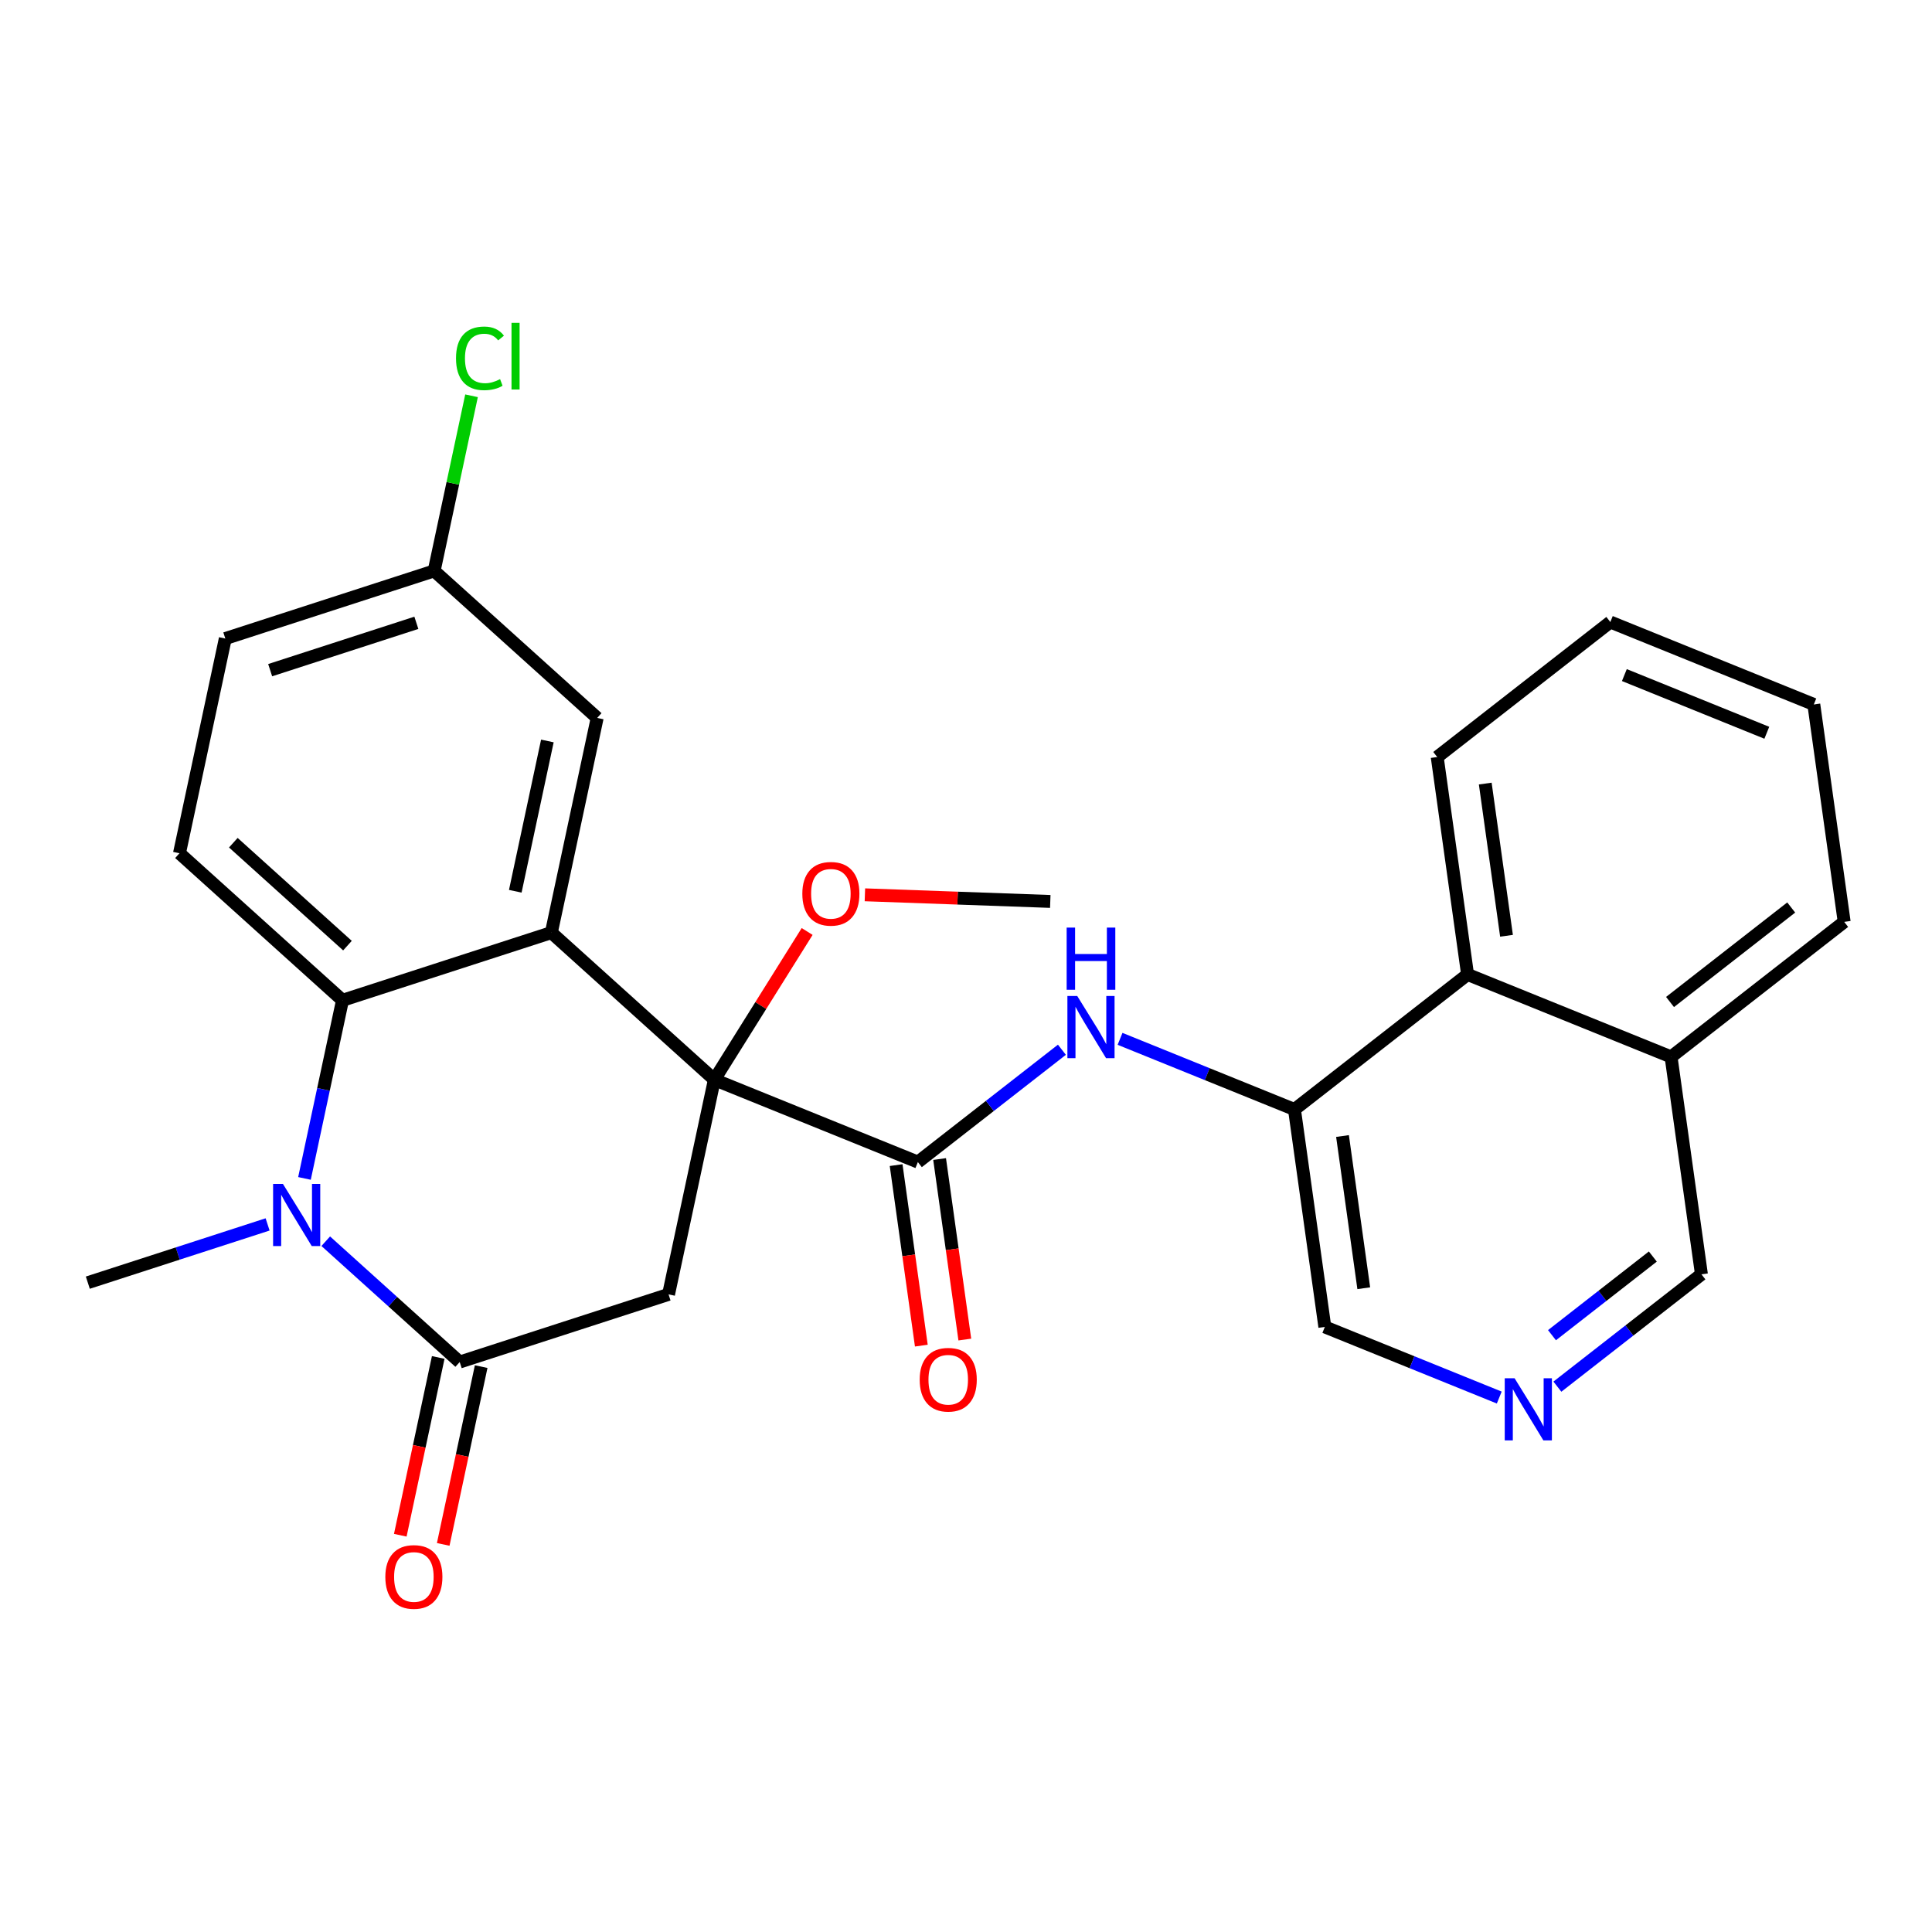 <?xml version='1.0' encoding='iso-8859-1'?>
<svg version='1.1' baseProfile='full'
              xmlns='http://www.w3.org/2000/svg'
                      xmlns:rdkit='http://www.rdkit.org/xml'
                      xmlns:xlink='http://www.w3.org/1999/xlink'
                  xml:space='preserve'
width='300px' height='300px' viewBox='0 0 300 300'>
<!-- END OF HEADER -->
<rect style='opacity:1.0;fill:#FFFFFF;stroke:none' width='300' height='300' x='0' y='0'> </rect>
<rect style='opacity:1.0;fill:#FFFFFF;stroke:none' width='300' height='300' x='0' y='0'> </rect>
<path class='bond-0 atom-0 atom-1' d='M 163.087,139.975 L 148.694,139.46' style='fill:none;fill-rule:evenodd;stroke:#000000;stroke-width:2.0px;stroke-linecap:butt;stroke-linejoin:miter;stroke-opacity:1' />
<path class='bond-0 atom-0 atom-1' d='M 148.694,139.46 L 134.302,138.945' style='fill:none;fill-rule:evenodd;stroke:#FF0000;stroke-width:2.0px;stroke-linecap:butt;stroke-linejoin:miter;stroke-opacity:1' />
<path class='bond-1 atom-1 atom-2' d='M 125.334,144.64 L 118.131,156.145' style='fill:none;fill-rule:evenodd;stroke:#FF0000;stroke-width:2.0px;stroke-linecap:butt;stroke-linejoin:miter;stroke-opacity:1' />
<path class='bond-1 atom-1 atom-2' d='M 118.131,156.145 L 110.928,167.651' style='fill:none;fill-rule:evenodd;stroke:#000000;stroke-width:2.0px;stroke-linecap:butt;stroke-linejoin:miter;stroke-opacity:1' />
<path class='bond-2 atom-2 atom-3' d='M 110.928,167.651 L 142.526,180.448' style='fill:none;fill-rule:evenodd;stroke:#000000;stroke-width:2.0px;stroke-linecap:butt;stroke-linejoin:miter;stroke-opacity:1' />
<path class='bond-15 atom-2 atom-16' d='M 110.928,167.651 L 103.812,200.99' style='fill:none;fill-rule:evenodd;stroke:#000000;stroke-width:2.0px;stroke-linecap:butt;stroke-linejoin:miter;stroke-opacity:1' />
<path class='bond-27 atom-27 atom-2' d='M 85.614,144.818 L 110.928,167.651' style='fill:none;fill-rule:evenodd;stroke:#000000;stroke-width:2.0px;stroke-linecap:butt;stroke-linejoin:miter;stroke-opacity:1' />
<path class='bond-3 atom-3 atom-4' d='M 139.149,180.919 L 141.107,194.934' style='fill:none;fill-rule:evenodd;stroke:#000000;stroke-width:2.0px;stroke-linecap:butt;stroke-linejoin:miter;stroke-opacity:1' />
<path class='bond-3 atom-3 atom-4' d='M 141.107,194.934 L 143.064,208.948' style='fill:none;fill-rule:evenodd;stroke:#FF0000;stroke-width:2.0px;stroke-linecap:butt;stroke-linejoin:miter;stroke-opacity:1' />
<path class='bond-3 atom-3 atom-4' d='M 145.902,179.976 L 147.859,193.991' style='fill:none;fill-rule:evenodd;stroke:#000000;stroke-width:2.0px;stroke-linecap:butt;stroke-linejoin:miter;stroke-opacity:1' />
<path class='bond-3 atom-3 atom-4' d='M 147.859,193.991 L 149.817,208.005' style='fill:none;fill-rule:evenodd;stroke:#FF0000;stroke-width:2.0px;stroke-linecap:butt;stroke-linejoin:miter;stroke-opacity:1' />
<path class='bond-4 atom-3 atom-5' d='M 142.526,180.448 L 153.709,171.725' style='fill:none;fill-rule:evenodd;stroke:#000000;stroke-width:2.0px;stroke-linecap:butt;stroke-linejoin:miter;stroke-opacity:1' />
<path class='bond-4 atom-3 atom-5' d='M 153.709,171.725 L 164.893,163.003' style='fill:none;fill-rule:evenodd;stroke:#0000FF;stroke-width:2.0px;stroke-linecap:butt;stroke-linejoin:miter;stroke-opacity:1' />
<path class='bond-5 atom-5 atom-6' d='M 173.92,161.311 L 187.462,166.795' style='fill:none;fill-rule:evenodd;stroke:#0000FF;stroke-width:2.0px;stroke-linecap:butt;stroke-linejoin:miter;stroke-opacity:1' />
<path class='bond-5 atom-5 atom-6' d='M 187.462,166.795 L 201.004,172.28' style='fill:none;fill-rule:evenodd;stroke:#000000;stroke-width:2.0px;stroke-linecap:butt;stroke-linejoin:miter;stroke-opacity:1' />
<path class='bond-6 atom-6 atom-7' d='M 201.004,172.28 L 205.72,206.043' style='fill:none;fill-rule:evenodd;stroke:#000000;stroke-width:2.0px;stroke-linecap:butt;stroke-linejoin:miter;stroke-opacity:1' />
<path class='bond-6 atom-6 atom-7' d='M 208.464,176.401 L 211.765,200.035' style='fill:none;fill-rule:evenodd;stroke:#000000;stroke-width:2.0px;stroke-linecap:butt;stroke-linejoin:miter;stroke-opacity:1' />
<path class='bond-28 atom-15 atom-6' d='M 227.885,151.315 L 201.004,172.28' style='fill:none;fill-rule:evenodd;stroke:#000000;stroke-width:2.0px;stroke-linecap:butt;stroke-linejoin:miter;stroke-opacity:1' />
<path class='bond-7 atom-7 atom-8' d='M 205.72,206.043 L 219.261,211.527' style='fill:none;fill-rule:evenodd;stroke:#000000;stroke-width:2.0px;stroke-linecap:butt;stroke-linejoin:miter;stroke-opacity:1' />
<path class='bond-7 atom-7 atom-8' d='M 219.261,211.527 L 232.803,217.012' style='fill:none;fill-rule:evenodd;stroke:#0000FF;stroke-width:2.0px;stroke-linecap:butt;stroke-linejoin:miter;stroke-opacity:1' />
<path class='bond-8 atom-8 atom-9' d='M 241.83,215.32 L 253.014,206.597' style='fill:none;fill-rule:evenodd;stroke:#0000FF;stroke-width:2.0px;stroke-linecap:butt;stroke-linejoin:miter;stroke-opacity:1' />
<path class='bond-8 atom-8 atom-9' d='M 253.014,206.597 L 264.198,197.875' style='fill:none;fill-rule:evenodd;stroke:#000000;stroke-width:2.0px;stroke-linecap:butt;stroke-linejoin:miter;stroke-opacity:1' />
<path class='bond-8 atom-8 atom-9' d='M 240.992,207.327 L 248.821,201.221' style='fill:none;fill-rule:evenodd;stroke:#0000FF;stroke-width:2.0px;stroke-linecap:butt;stroke-linejoin:miter;stroke-opacity:1' />
<path class='bond-8 atom-8 atom-9' d='M 248.821,201.221 L 256.65,195.115' style='fill:none;fill-rule:evenodd;stroke:#000000;stroke-width:2.0px;stroke-linecap:butt;stroke-linejoin:miter;stroke-opacity:1' />
<path class='bond-9 atom-9 atom-10' d='M 264.198,197.875 L 259.482,164.112' style='fill:none;fill-rule:evenodd;stroke:#000000;stroke-width:2.0px;stroke-linecap:butt;stroke-linejoin:miter;stroke-opacity:1' />
<path class='bond-10 atom-10 atom-11' d='M 259.482,164.112 L 286.364,143.147' style='fill:none;fill-rule:evenodd;stroke:#000000;stroke-width:2.0px;stroke-linecap:butt;stroke-linejoin:miter;stroke-opacity:1' />
<path class='bond-10 atom-10 atom-11' d='M 259.321,155.591 L 278.138,140.916' style='fill:none;fill-rule:evenodd;stroke:#000000;stroke-width:2.0px;stroke-linecap:butt;stroke-linejoin:miter;stroke-opacity:1' />
<path class='bond-30 atom-15 atom-10' d='M 227.885,151.315 L 259.482,164.112' style='fill:none;fill-rule:evenodd;stroke:#000000;stroke-width:2.0px;stroke-linecap:butt;stroke-linejoin:miter;stroke-opacity:1' />
<path class='bond-11 atom-11 atom-12' d='M 286.364,143.147 L 281.648,109.385' style='fill:none;fill-rule:evenodd;stroke:#000000;stroke-width:2.0px;stroke-linecap:butt;stroke-linejoin:miter;stroke-opacity:1' />
<path class='bond-12 atom-12 atom-13' d='M 281.648,109.385 L 250.051,96.587' style='fill:none;fill-rule:evenodd;stroke:#000000;stroke-width:2.0px;stroke-linecap:butt;stroke-linejoin:miter;stroke-opacity:1' />
<path class='bond-12 atom-12 atom-13' d='M 274.349,113.784 L 252.231,104.826' style='fill:none;fill-rule:evenodd;stroke:#000000;stroke-width:2.0px;stroke-linecap:butt;stroke-linejoin:miter;stroke-opacity:1' />
<path class='bond-13 atom-13 atom-14' d='M 250.051,96.587 L 223.17,117.552' style='fill:none;fill-rule:evenodd;stroke:#000000;stroke-width:2.0px;stroke-linecap:butt;stroke-linejoin:miter;stroke-opacity:1' />
<path class='bond-14 atom-14 atom-15' d='M 223.17,117.552 L 227.885,151.315' style='fill:none;fill-rule:evenodd;stroke:#000000;stroke-width:2.0px;stroke-linecap:butt;stroke-linejoin:miter;stroke-opacity:1' />
<path class='bond-14 atom-14 atom-15' d='M 230.629,121.674 L 233.93,145.307' style='fill:none;fill-rule:evenodd;stroke:#000000;stroke-width:2.0px;stroke-linecap:butt;stroke-linejoin:miter;stroke-opacity:1' />
<path class='bond-16 atom-16 atom-17' d='M 103.812,200.99 L 71.382,211.497' style='fill:none;fill-rule:evenodd;stroke:#000000;stroke-width:2.0px;stroke-linecap:butt;stroke-linejoin:miter;stroke-opacity:1' />
<path class='bond-17 atom-17 atom-18' d='M 68.048,210.785 L 65.102,224.588' style='fill:none;fill-rule:evenodd;stroke:#000000;stroke-width:2.0px;stroke-linecap:butt;stroke-linejoin:miter;stroke-opacity:1' />
<path class='bond-17 atom-17 atom-18' d='M 65.102,224.588 L 62.156,238.39' style='fill:none;fill-rule:evenodd;stroke:#FF0000;stroke-width:2.0px;stroke-linecap:butt;stroke-linejoin:miter;stroke-opacity:1' />
<path class='bond-17 atom-17 atom-18' d='M 74.716,212.208 L 71.769,226.011' style='fill:none;fill-rule:evenodd;stroke:#000000;stroke-width:2.0px;stroke-linecap:butt;stroke-linejoin:miter;stroke-opacity:1' />
<path class='bond-17 atom-17 atom-18' d='M 71.769,226.011 L 68.823,239.814' style='fill:none;fill-rule:evenodd;stroke:#FF0000;stroke-width:2.0px;stroke-linecap:butt;stroke-linejoin:miter;stroke-opacity:1' />
<path class='bond-18 atom-17 atom-19' d='M 71.382,211.497 L 60.981,202.116' style='fill:none;fill-rule:evenodd;stroke:#000000;stroke-width:2.0px;stroke-linecap:butt;stroke-linejoin:miter;stroke-opacity:1' />
<path class='bond-18 atom-17 atom-19' d='M 60.981,202.116 L 50.581,192.735' style='fill:none;fill-rule:evenodd;stroke:#0000FF;stroke-width:2.0px;stroke-linecap:butt;stroke-linejoin:miter;stroke-opacity:1' />
<path class='bond-19 atom-19 atom-20' d='M 41.553,190.127 L 27.595,194.649' style='fill:none;fill-rule:evenodd;stroke:#0000FF;stroke-width:2.0px;stroke-linecap:butt;stroke-linejoin:miter;stroke-opacity:1' />
<path class='bond-19 atom-19 atom-20' d='M 27.595,194.649 L 13.636,199.171' style='fill:none;fill-rule:evenodd;stroke:#000000;stroke-width:2.0px;stroke-linecap:butt;stroke-linejoin:miter;stroke-opacity:1' />
<path class='bond-20 atom-19 atom-21' d='M 47.279,182.985 L 50.231,169.155' style='fill:none;fill-rule:evenodd;stroke:#0000FF;stroke-width:2.0px;stroke-linecap:butt;stroke-linejoin:miter;stroke-opacity:1' />
<path class='bond-20 atom-19 atom-21' d='M 50.231,169.155 L 53.183,155.325' style='fill:none;fill-rule:evenodd;stroke:#000000;stroke-width:2.0px;stroke-linecap:butt;stroke-linejoin:miter;stroke-opacity:1' />
<path class='bond-21 atom-21 atom-22' d='M 53.183,155.325 L 27.869,132.493' style='fill:none;fill-rule:evenodd;stroke:#000000;stroke-width:2.0px;stroke-linecap:butt;stroke-linejoin:miter;stroke-opacity:1' />
<path class='bond-21 atom-21 atom-22' d='M 53.953,146.837 L 36.232,130.855' style='fill:none;fill-rule:evenodd;stroke:#000000;stroke-width:2.0px;stroke-linecap:butt;stroke-linejoin:miter;stroke-opacity:1' />
<path class='bond-29 atom-27 atom-21' d='M 85.614,144.818 L 53.183,155.325' style='fill:none;fill-rule:evenodd;stroke:#000000;stroke-width:2.0px;stroke-linecap:butt;stroke-linejoin:miter;stroke-opacity:1' />
<path class='bond-22 atom-22 atom-23' d='M 27.869,132.493 L 34.985,99.153' style='fill:none;fill-rule:evenodd;stroke:#000000;stroke-width:2.0px;stroke-linecap:butt;stroke-linejoin:miter;stroke-opacity:1' />
<path class='bond-23 atom-23 atom-24' d='M 34.985,99.153 L 67.415,88.647' style='fill:none;fill-rule:evenodd;stroke:#000000;stroke-width:2.0px;stroke-linecap:butt;stroke-linejoin:miter;stroke-opacity:1' />
<path class='bond-23 atom-23 atom-24' d='M 41.951,104.063 L 64.652,96.709' style='fill:none;fill-rule:evenodd;stroke:#000000;stroke-width:2.0px;stroke-linecap:butt;stroke-linejoin:miter;stroke-opacity:1' />
<path class='bond-24 atom-24 atom-25' d='M 67.415,88.647 L 70.317,75.052' style='fill:none;fill-rule:evenodd;stroke:#000000;stroke-width:2.0px;stroke-linecap:butt;stroke-linejoin:miter;stroke-opacity:1' />
<path class='bond-24 atom-24 atom-25' d='M 70.317,75.052 L 73.219,61.457' style='fill:none;fill-rule:evenodd;stroke:#00CC00;stroke-width:2.0px;stroke-linecap:butt;stroke-linejoin:miter;stroke-opacity:1' />
<path class='bond-25 atom-24 atom-26' d='M 67.415,88.647 L 92.73,111.479' style='fill:none;fill-rule:evenodd;stroke:#000000;stroke-width:2.0px;stroke-linecap:butt;stroke-linejoin:miter;stroke-opacity:1' />
<path class='bond-26 atom-26 atom-27' d='M 92.73,111.479 L 85.614,144.818' style='fill:none;fill-rule:evenodd;stroke:#000000;stroke-width:2.0px;stroke-linecap:butt;stroke-linejoin:miter;stroke-opacity:1' />
<path class='bond-26 atom-26 atom-27' d='M 84.995,115.057 L 80.013,138.394' style='fill:none;fill-rule:evenodd;stroke:#000000;stroke-width:2.0px;stroke-linecap:butt;stroke-linejoin:miter;stroke-opacity:1' />
<path  class='atom-1' d='M 124.586 138.783
Q 124.586 136.465, 125.732 135.169
Q 126.877 133.874, 129.018 133.874
Q 131.159 133.874, 132.304 135.169
Q 133.45 136.465, 133.45 138.783
Q 133.45 141.128, 132.291 142.465
Q 131.132 143.787, 129.018 143.787
Q 126.891 143.787, 125.732 142.465
Q 124.586 141.142, 124.586 138.783
M 129.018 142.697
Q 130.491 142.697, 131.282 141.715
Q 132.086 140.719, 132.086 138.783
Q 132.086 136.888, 131.282 135.933
Q 130.491 134.965, 129.018 134.965
Q 127.545 134.965, 126.741 135.919
Q 125.95 136.874, 125.95 138.783
Q 125.95 140.733, 126.741 141.715
Q 127.545 142.697, 129.018 142.697
' fill='#FF0000'/>
<path  class='atom-4' d='M 142.809 214.238
Q 142.809 211.92, 143.955 210.624
Q 145.1 209.329, 147.241 209.329
Q 149.382 209.329, 150.528 210.624
Q 151.673 211.92, 151.673 214.238
Q 151.673 216.583, 150.514 217.919
Q 149.355 219.242, 147.241 219.242
Q 145.114 219.242, 143.955 217.919
Q 142.809 216.597, 142.809 214.238
M 147.241 218.151
Q 148.714 218.151, 149.505 217.169
Q 150.309 216.174, 150.309 214.238
Q 150.309 212.342, 149.505 211.388
Q 148.714 210.42, 147.241 210.42
Q 145.769 210.42, 144.964 211.374
Q 144.173 212.329, 144.173 214.238
Q 144.173 216.188, 144.964 217.169
Q 145.769 218.151, 147.241 218.151
' fill='#FF0000'/>
<path  class='atom-5' d='M 167.273 154.656
L 170.436 159.769
Q 170.75 160.274, 171.255 161.187
Q 171.759 162.101, 171.786 162.155
L 171.786 154.656
L 173.068 154.656
L 173.068 164.31
L 171.745 164.31
L 168.35 158.719
Q 167.955 158.065, 167.532 157.315
Q 167.123 156.565, 167 156.333
L 167 164.31
L 165.746 164.31
L 165.746 154.656
L 167.273 154.656
' fill='#0000FF'/>
<path  class='atom-5' d='M 165.63 144.036
L 166.939 144.036
L 166.939 148.14
L 171.875 148.14
L 171.875 144.036
L 173.184 144.036
L 173.184 153.69
L 171.875 153.69
L 171.875 149.231
L 166.939 149.231
L 166.939 153.69
L 165.63 153.69
L 165.63 144.036
' fill='#0000FF'/>
<path  class='atom-8' d='M 235.183 214.013
L 238.346 219.126
Q 238.66 219.631, 239.164 220.544
Q 239.669 221.458, 239.696 221.513
L 239.696 214.013
L 240.978 214.013
L 240.978 223.667
L 239.655 223.667
L 236.26 218.076
Q 235.864 217.422, 235.442 216.672
Q 235.033 215.922, 234.91 215.69
L 234.91 223.667
L 233.655 223.667
L 233.655 214.013
L 235.183 214.013
' fill='#0000FF'/>
<path  class='atom-18' d='M 59.834 244.863
Q 59.834 242.545, 60.979 241.25
Q 62.125 239.954, 64.266 239.954
Q 66.406 239.954, 67.552 241.25
Q 68.697 242.545, 68.697 244.863
Q 68.697 247.209, 67.538 248.545
Q 66.379 249.868, 64.266 249.868
Q 62.138 249.868, 60.979 248.545
Q 59.834 247.222, 59.834 244.863
M 64.266 248.777
Q 65.738 248.777, 66.529 247.795
Q 67.334 246.799, 67.334 244.863
Q 67.334 242.968, 66.529 242.013
Q 65.738 241.045, 64.266 241.045
Q 62.793 241.045, 61.988 242
Q 61.197 242.954, 61.197 244.863
Q 61.197 246.813, 61.988 247.795
Q 62.793 248.777, 64.266 248.777
' fill='#FF0000'/>
<path  class='atom-19' d='M 43.933 183.837
L 47.097 188.951
Q 47.41 189.455, 47.915 190.369
Q 48.419 191.282, 48.447 191.337
L 48.447 183.837
L 49.728 183.837
L 49.728 193.491
L 48.406 193.491
L 45.01 187.901
Q 44.615 187.246, 44.192 186.496
Q 43.783 185.746, 43.66 185.514
L 43.66 193.491
L 42.406 193.491
L 42.406 183.837
L 43.933 183.837
' fill='#0000FF'/>
<path  class='atom-25' d='M 70.809 55.641
Q 70.809 53.241, 71.927 51.987
Q 73.059 50.719, 75.2 50.719
Q 77.191 50.719, 78.254 52.123
L 77.354 52.86
Q 76.577 51.837, 75.2 51.837
Q 73.741 51.837, 72.963 52.819
Q 72.2 53.787, 72.2 55.641
Q 72.2 57.55, 72.991 58.532
Q 73.795 59.514, 75.35 59.514
Q 76.413 59.514, 77.654 58.873
L 78.036 59.896
Q 77.532 60.223, 76.768 60.414
Q 76.004 60.605, 75.159 60.605
Q 73.059 60.605, 71.927 59.323
Q 70.809 58.041, 70.809 55.641
' fill='#00CC00'/>
<path  class='atom-25' d='M 79.427 50.132
L 80.682 50.132
L 80.682 60.482
L 79.427 60.482
L 79.427 50.132
' fill='#00CC00'/>
</svg>
